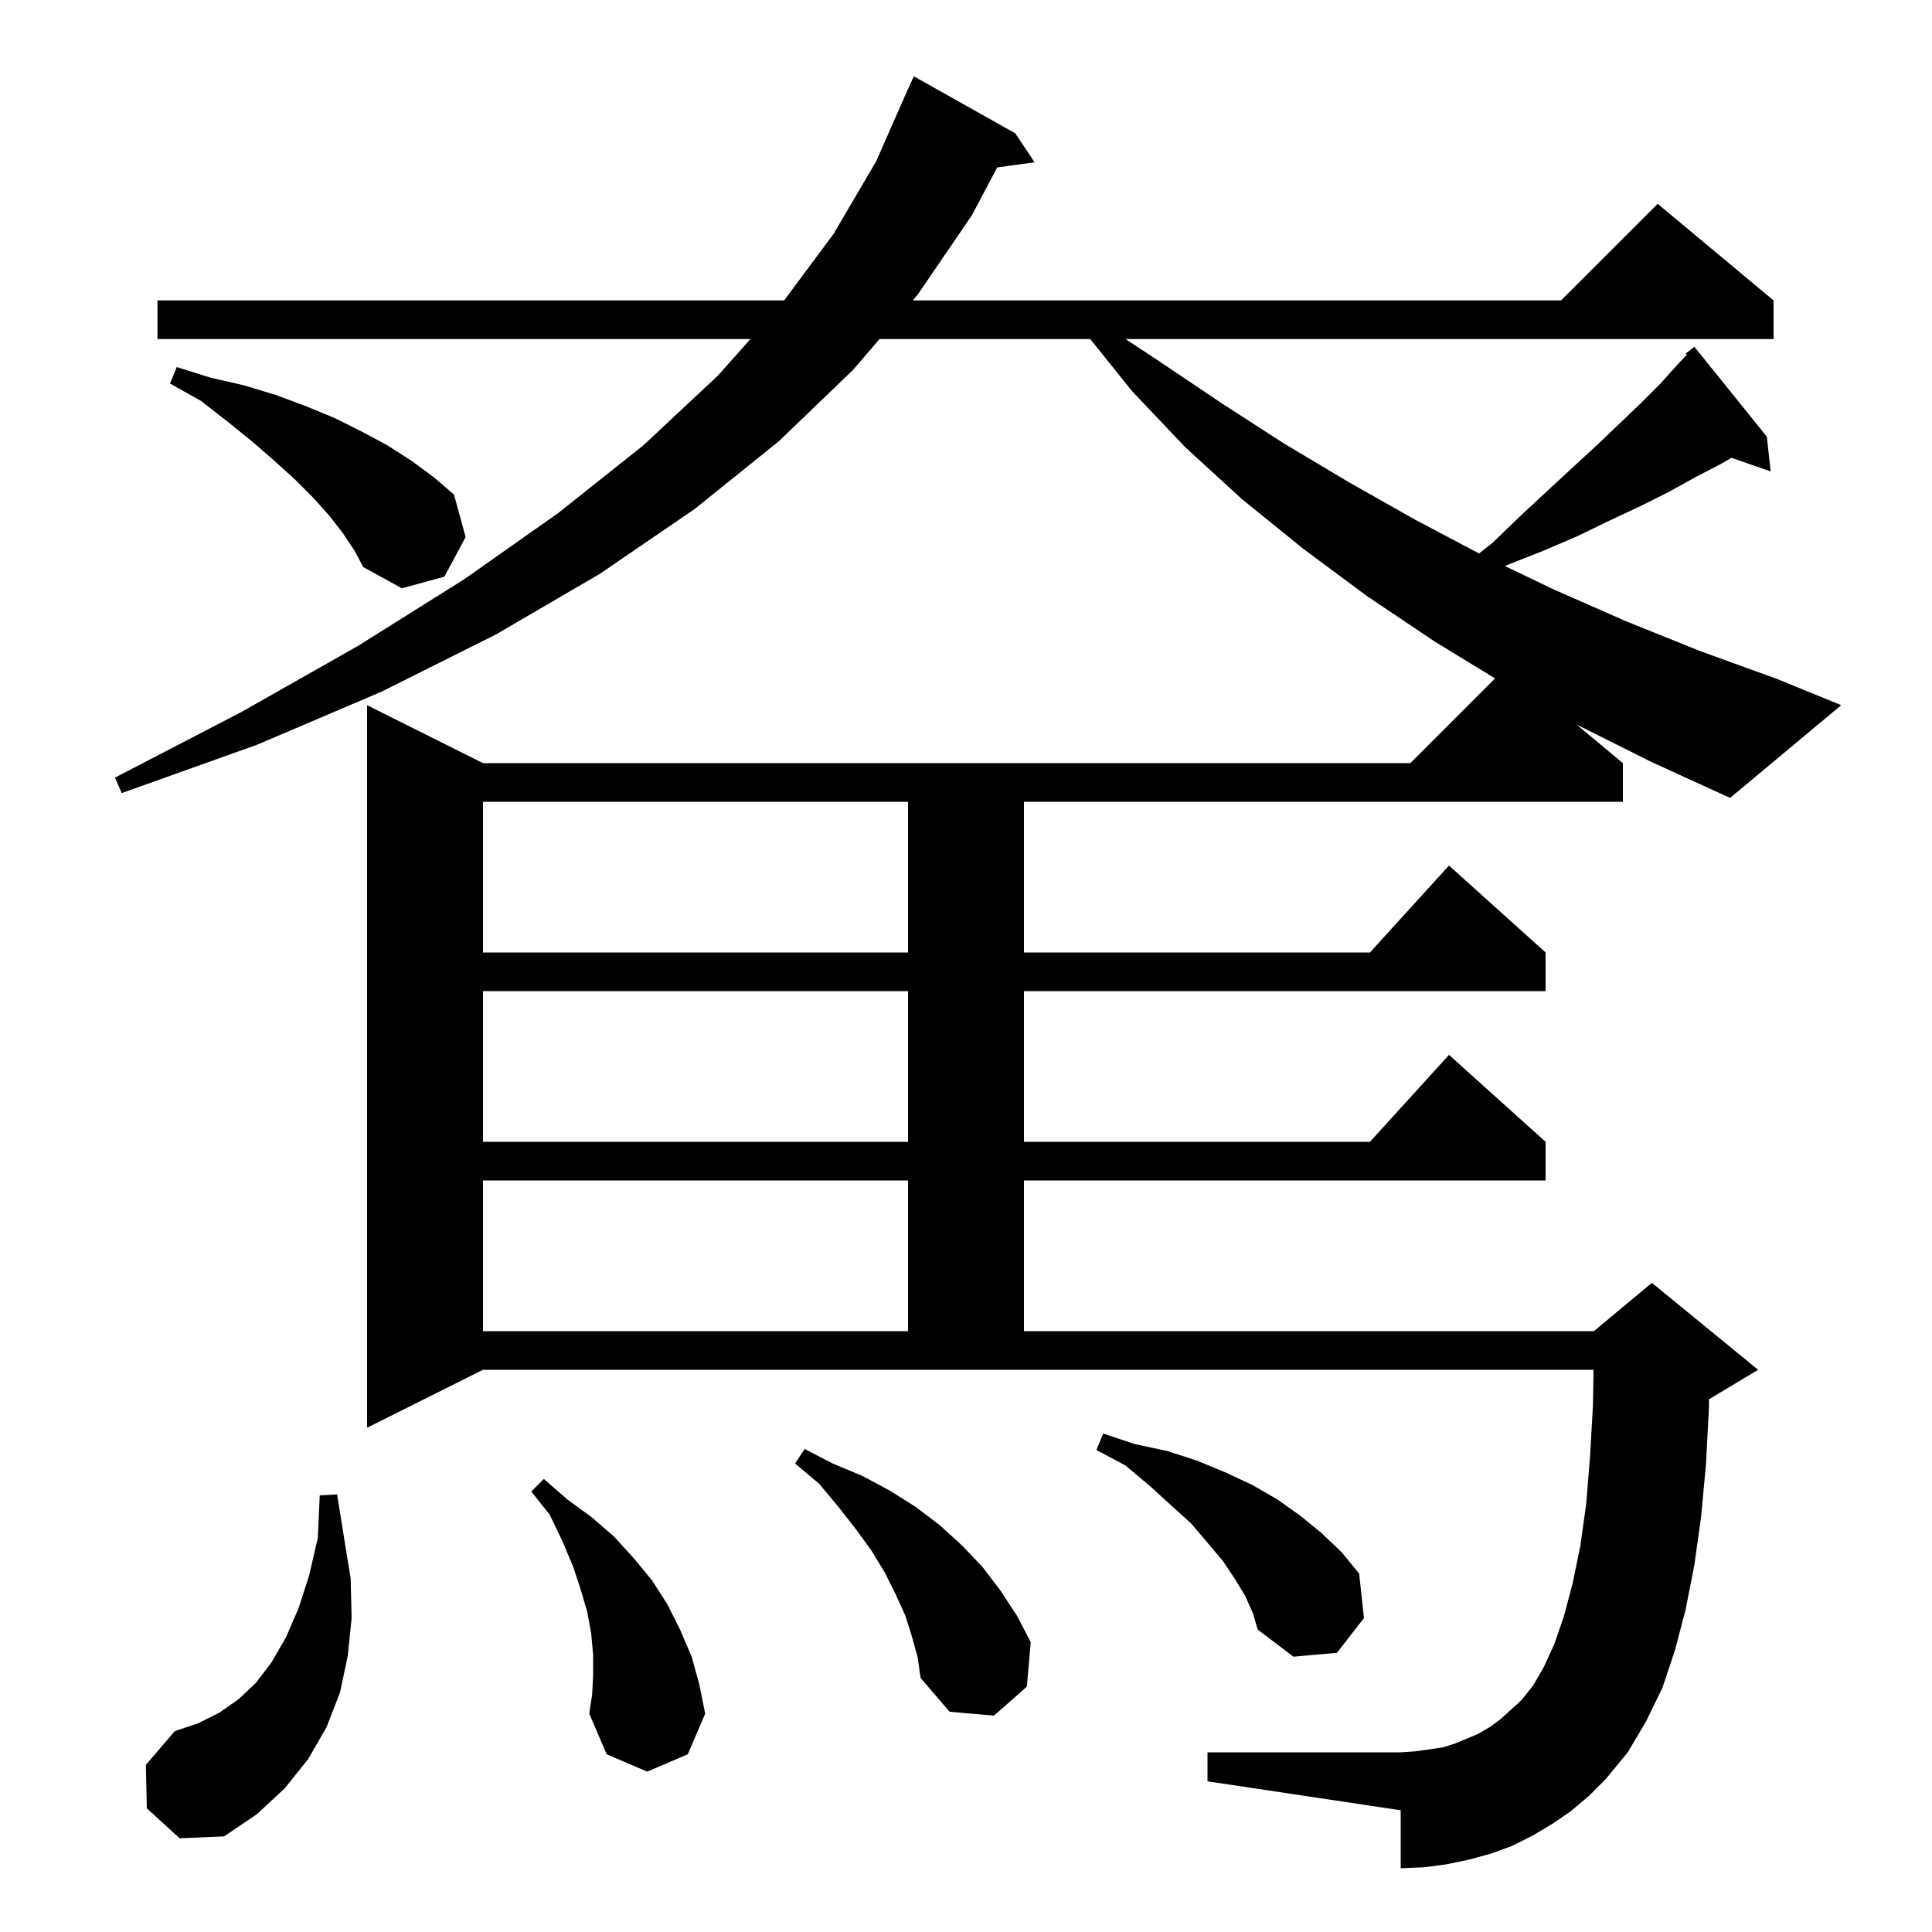 <svg xmlns="http://www.w3.org/2000/svg" xmlns:xlink="http://www.w3.org/1999/xlink" version="1.1" baseProfile="full" viewBox="0 0 200 200" width="200" height="200"><g fill="currentColor"><path d="M 15.2 187.2 L 15.1 182.7 L 18.1 179.2 L 20.5 178.4 L 22.7 177.3 L 24.7 175.9 L 26.5 174.2 L 28.1 172.1 L 29.6 169.5 L 30.9 166.5 L 32.0 163.1 L 32.9 159.2 L 33.1 154.8 L 34.9 154.7 L 35.6 159.1 L 36.3 163.4 L 36.4 167.5 L 36.0 171.4 L 35.2 175.2 L 33.8 178.8 L 31.9 182.1 L 29.5 185.1 L 26.6 187.8 L 23.2 190.1 L 18.6 190.3 Z M 163.2 75.0 L 168.0 79.0 L 168.0 83.0 L 106.0 83.0 L 106.0 98.6 L 141.818 98.6 L 150.0 89.6 L 160.0 98.6 L 160.0 102.6 L 106.0 102.6 L 106.0 118.2 L 141.818 118.2 L 150.0 109.2 L 160.0 118.2 L 160.0 122.2 L 106.0 122.2 L 106.0 137.8 L 165.0 137.8 L 171.0 132.8 L 182.0 141.8 L 177.0 144.8 L 176.917 144.834 L 176.9 145.9 L 176.6 151.6 L 176.1 157.0 L 175.4 162.0 L 174.5 166.6 L 173.4 170.8 L 172.1 174.7 L 170.4 178.2 L 168.5 181.4 L 166.2 184.2 L 164.5 185.9 L 162.6 187.5 L 160.7 188.8 L 158.7 190.0 L 156.5 191.1 L 154.3 191.9 L 152.1 192.5 L 149.7 193.0 L 147.4 193.3 L 145.0 193.4 L 145.0 187.4 L 125.0 184.4 L 125.0 181.4 L 145.0 181.4 L 146.5 181.3 L 149.3 180.9 L 150.6 180.5 L 153.0 179.5 L 154.2 178.8 L 155.3 178.0 L 157.5 176.0 L 158.7 174.5 L 159.8 172.6 L 160.9 170.2 L 161.9 167.3 L 162.8 163.9 L 163.6 160.0 L 164.2 155.7 L 164.6 150.8 L 164.9 145.5 L 164.965 141.8 L 50.0 141.8 L 38.0 147.8 L 38.0 73.0 L 50.0 79.0 L 146.0 79.0 L 154.769 70.231 L 148.5 66.4 L 141.5 61.7 L 134.9 56.8 L 128.6 51.7 L 122.7 46.3 L 117.2 40.5 L 112.862 35.1 L 91.049 35.1 L 88.3 38.3 L 80.6 45.7 L 71.9 52.7 L 62.1 59.4 L 51.3 65.7 L 39.5 71.6 L 26.6 77.1 L 12.6 82.1 L 11.9 80.5 L 25.0 73.7 L 37.0 66.9 L 48.0 60.0 L 57.8 53.1 L 66.6 46.1 L 74.3 38.9 L 77.684 35.1 L 16.3 35.1 L 16.3 31.1 L 81.172 31.1 L 86.3 24.2 L 90.7 16.7 L 93.604 10.101 L 93.6 10.1 L 93.725 9.825 L 94.0 9.2 L 94.008 9.203 L 94.6 7.9 L 105.1 13.8 L 107.1 16.8 L 103.229 17.334 L 100.6 22.3 L 95.0 30.5 L 94.485 31.1 L 161.6 31.1 L 171.6 21.1 L 183.6 31.1 L 183.6 35.1 L 116.523 35.1 L 120.0 37.4 L 126.4 41.7 L 132.9 45.9 L 139.6 49.9 L 146.5 53.8 L 153.111 57.294 L 154.5 56.2 L 157.4 53.4 L 160.2 50.8 L 162.9 48.3 L 165.4 46.0 L 167.7 43.8 L 169.9 41.7 L 171.9 39.7 L 173.6 37.8 L 174.619 36.721 L 174.5 36.6 L 175.4 35.9 L 182.9 45.2 L 183.3 48.8 L 179.236 47.396 L 178.2 48.0 L 175.5 49.4 L 172.8 50.9 L 169.8 52.4 L 166.6 53.9 L 163.3 55.5 L 159.8 57.0 L 156.0 58.5 L 155.797 58.601 L 160.8 61.0 L 168.3 64.3 L 176.0 67.4 L 184.0 70.3 L 190.6 73.0 L 179.1 82.6 L 171.0 78.9 Z M 61.4 173.4 L 61.4 171.3 L 61.2 169.1 L 60.8 166.9 L 60.1 164.5 L 59.3 162.1 L 58.2 159.5 L 56.9 156.8 L 55.0 154.4 L 56.3 153.1 L 58.7 155.2 L 61.3 157.1 L 63.6 159.1 L 65.6 161.3 L 67.5 163.6 L 69.1 166.1 L 70.4 168.7 L 71.6 171.5 L 72.4 174.4 L 73.0 177.4 L 71.2 181.6 L 67.0 183.4 L 62.8 181.6 L 61.0 177.4 L 61.3 175.4 Z M 94.4 169.4 L 93.7 167.2 L 92.7 165.0 L 91.6 162.8 L 90.2 160.5 L 88.6 158.3 L 86.8 156.0 L 84.8 153.6 L 82.3 151.5 L 83.3 150.0 L 86.2 151.5 L 89.3 152.8 L 92.1 154.3 L 94.8 156.0 L 97.3 157.9 L 99.6 160.0 L 101.7 162.2 L 103.6 164.7 L 105.3 167.3 L 106.7 170.0 L 106.3 174.6 L 102.9 177.6 L 98.3 177.2 L 95.3 173.7 L 95.0 171.6 Z M 128.9 165.2 L 127.8 163.4 L 126.6 161.6 L 125.0 159.7 L 123.3 157.7 L 121.2 155.8 L 119.0 153.8 L 116.5 151.7 L 113.5 150.1 L 114.2 148.4 L 117.5 149.5 L 120.8 150.2 L 123.9 151.2 L 126.8 152.4 L 129.6 153.7 L 132.2 155.2 L 134.6 156.9 L 136.8 158.7 L 138.9 160.7 L 140.7 162.9 L 141.2 167.5 L 138.4 171.1 L 133.9 171.5 L 130.2 168.7 L 129.7 167.0 Z M 50.0 122.2 L 50.0 137.8 L 94.0 137.8 L 94.0 122.2 Z M 50.0 102.6 L 50.0 118.2 L 94.0 118.2 L 94.0 102.6 Z M 50.0 83.0 L 50.0 98.6 L 94.0 98.6 L 94.0 83.0 Z M 35.5 55.2 L 34.1 53.4 L 32.4 51.5 L 30.5 49.6 L 28.4 47.7 L 26.1 45.7 L 23.5 43.6 L 20.8 41.5 L 17.6 39.7 L 18.3 38.0 L 21.8 39.1 L 25.3 39.9 L 28.6 40.9 L 31.8 42.1 L 34.7 43.3 L 37.5 44.7 L 40.1 46.1 L 42.6 47.7 L 44.9 49.4 L 47.0 51.2 L 48.2 55.6 L 46.0 59.7 L 41.6 60.9 L 37.6 58.7 L 36.7 57.0 Z "/></g></svg>